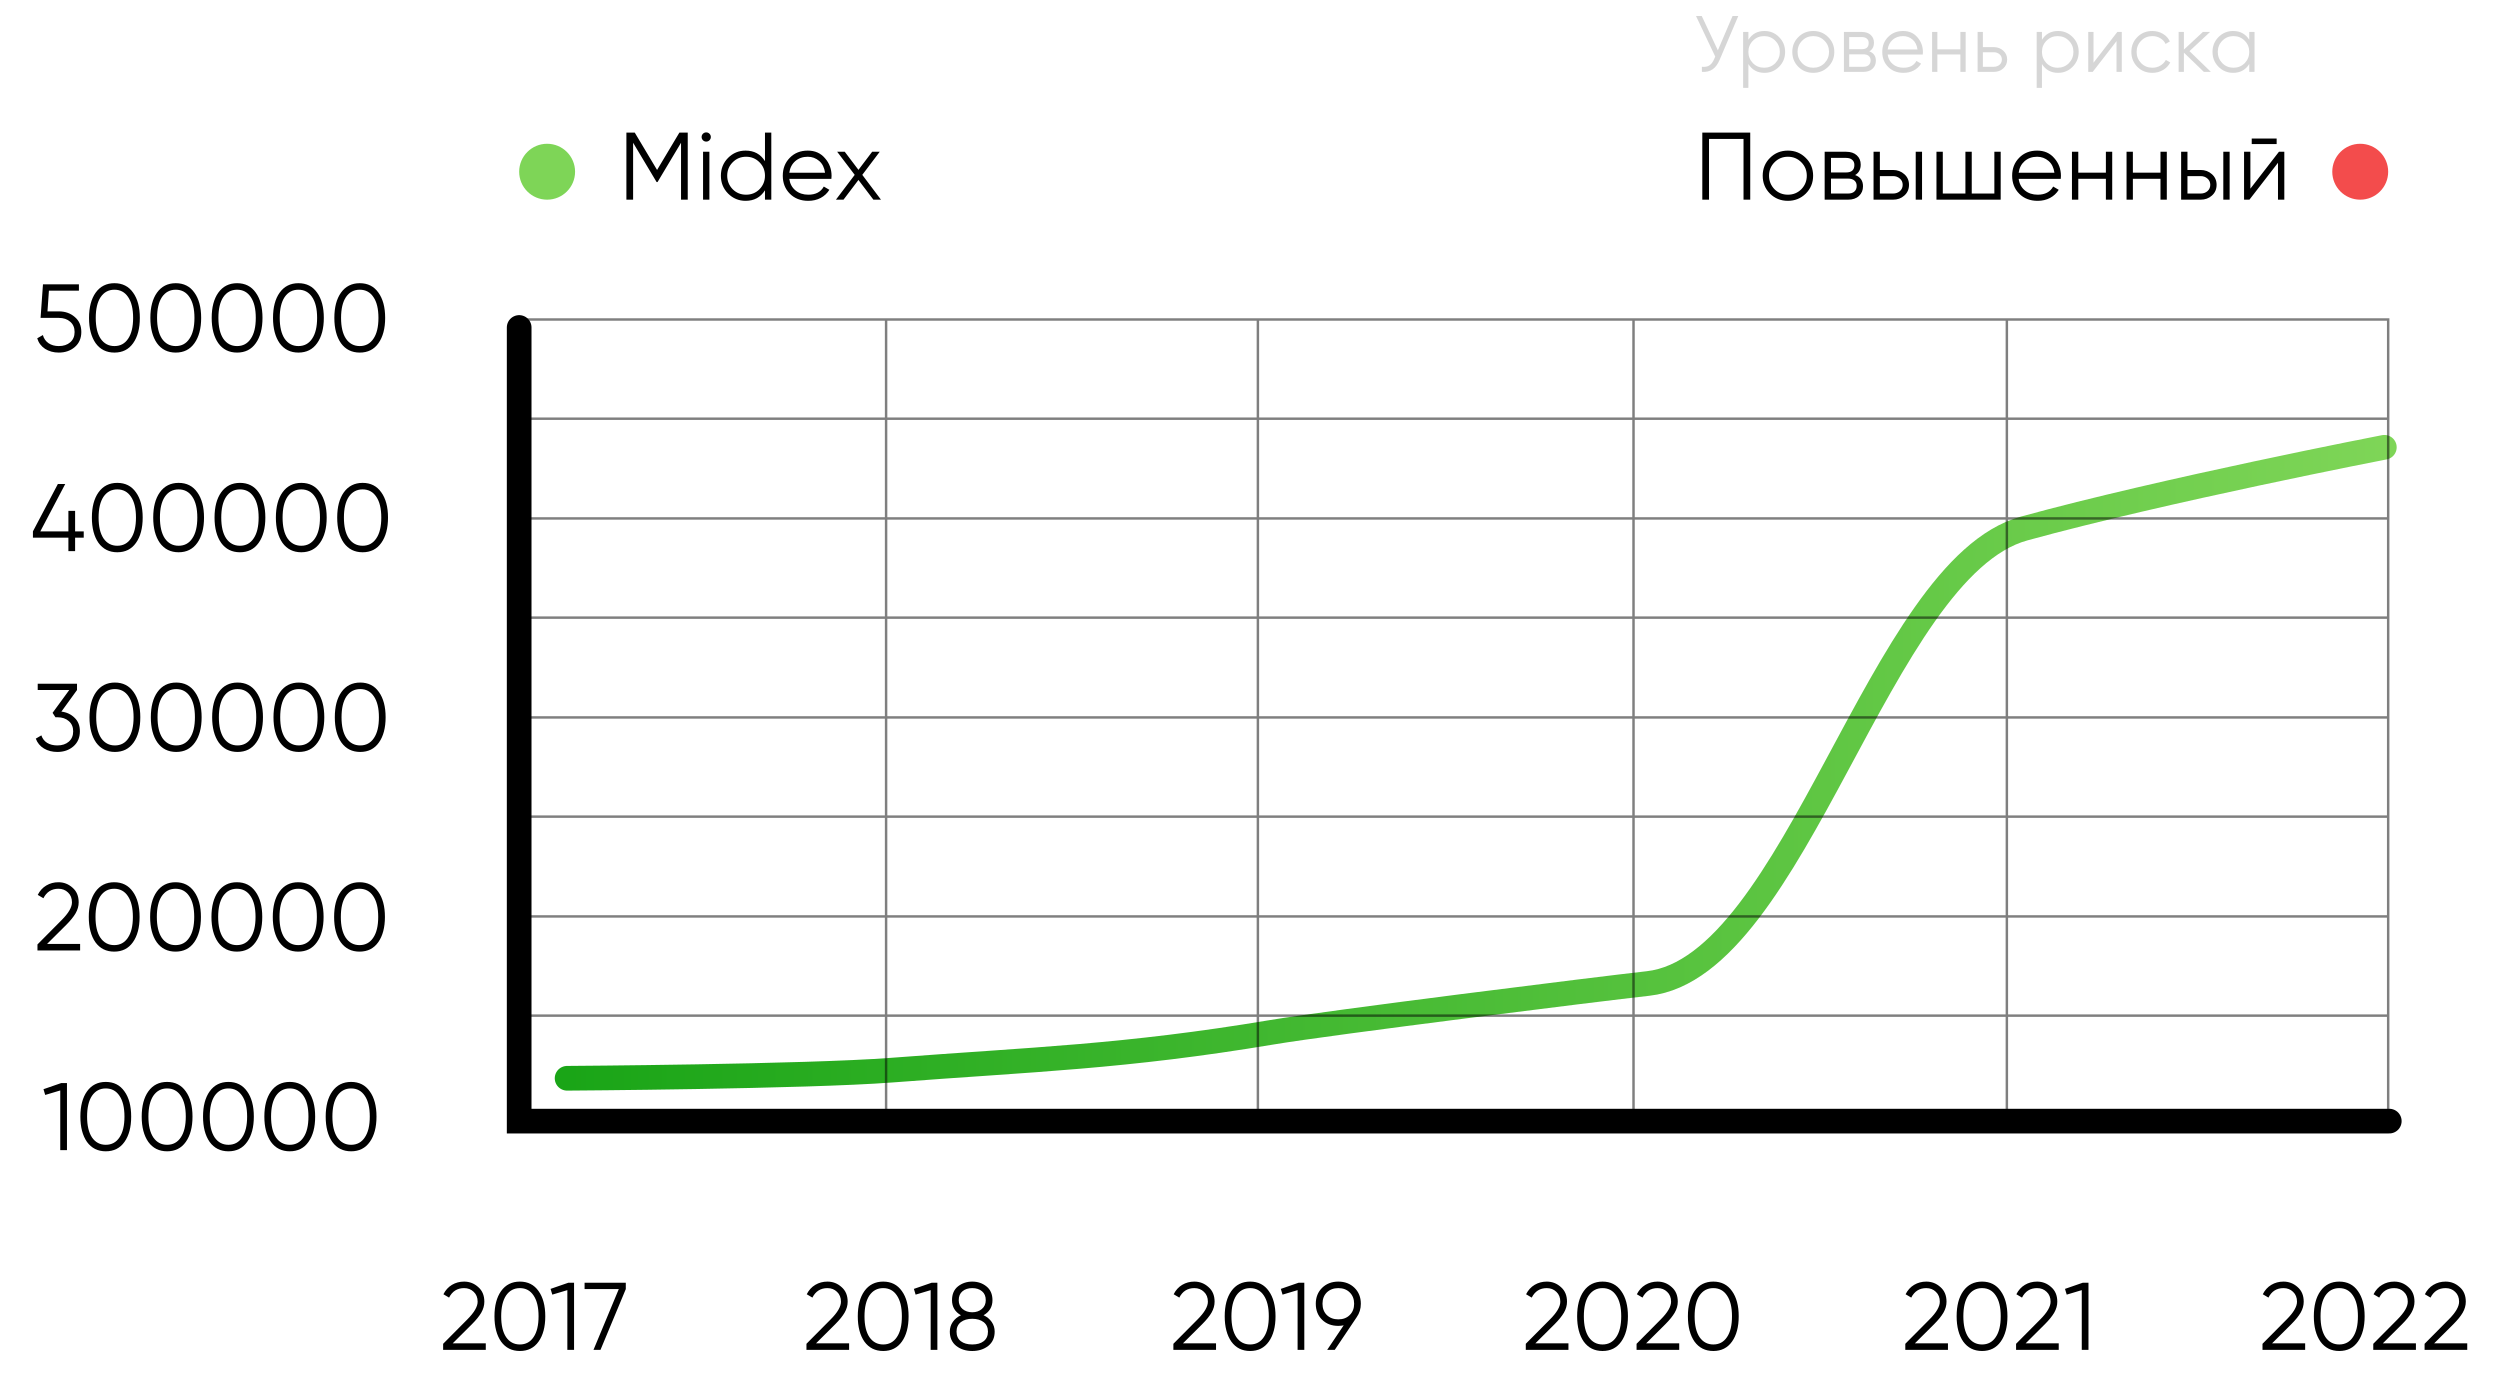 <svg width="313" height="174" viewBox="0 0 313 174" fill="none" xmlns="http://www.w3.org/2000/svg">
<path d="M65 41V140.363H299.138" stroke="black" stroke-width="3.09" stroke-linecap="round"/>
<path d="M71 135C71 135 100.911 134.806 111.629 133.983C129.281 132.627 140.769 132.334 159.262 129.236C166.547 128.015 200.171 123.822 206.335 123.133C224.868 121.063 235.26 71.165 253.408 66.172C270.931 61.351 298.52 56 298.52 56" stroke="url(#paint0_linear_904_2421)" stroke-width="3.09" stroke-linecap="round" stroke-linejoin="round"/>
<path d="M60.82 169H55.48V168.244L58.504 165.196C59.368 164.332 59.8 163.592 59.8 162.976C59.8 162.456 59.636 162.044 59.308 161.74C58.988 161.428 58.588 161.272 58.108 161.272C57.252 161.272 56.624 161.668 56.224 162.46L55.516 162.04C55.772 161.528 56.128 161.136 56.584 160.864C57.04 160.592 57.548 160.456 58.108 160.456C58.78 160.456 59.368 160.684 59.872 161.14C60.384 161.58 60.64 162.192 60.64 162.976C60.64 163.44 60.512 163.896 60.256 164.344C60 164.784 59.608 165.268 59.08 165.796L56.68 168.184H60.82V169ZM67.428 167.968C66.876 168.752 66.096 169.144 65.088 169.144C64.088 169.144 63.304 168.752 62.736 167.968C62.184 167.176 61.908 166.12 61.908 164.8C61.908 163.472 62.184 162.42 62.736 161.644C63.304 160.852 64.088 160.456 65.088 160.456C66.096 160.456 66.876 160.852 67.428 161.644C67.988 162.42 68.268 163.472 68.268 164.8C68.268 166.128 67.988 167.184 67.428 167.968ZM63.36 167.404C63.784 168.02 64.36 168.328 65.088 168.328C65.824 168.328 66.396 168.02 66.804 167.404C67.22 166.796 67.428 165.928 67.428 164.8C67.428 163.672 67.22 162.804 66.804 162.196C66.396 161.58 65.824 161.272 65.088 161.272C64.36 161.272 63.784 161.58 63.36 162.196C62.952 162.812 62.748 163.68 62.748 164.8C62.748 165.92 62.952 166.788 63.36 167.404ZM68.932 161.368L71.152 160.6H71.872V169H71.032V161.524L69.148 162.088L68.932 161.368ZM73.19 161.392V160.6H78.35V161.392L75.182 169H74.306L77.474 161.392H73.19Z" fill="black"/>
<path d="M106.308 169H100.968V168.244L103.992 165.196C104.856 164.332 105.288 163.592 105.288 162.976C105.288 162.456 105.124 162.044 104.796 161.74C104.476 161.428 104.076 161.272 103.596 161.272C102.74 161.272 102.112 161.668 101.712 162.46L101.004 162.04C101.26 161.528 101.616 161.136 102.072 160.864C102.528 160.592 103.036 160.456 103.596 160.456C104.268 160.456 104.856 160.684 105.36 161.14C105.872 161.58 106.128 162.192 106.128 162.976C106.128 163.44 106 163.896 105.744 164.344C105.488 164.784 105.096 165.268 104.568 165.796L102.168 168.184H106.308V169ZM112.915 167.968C112.363 168.752 111.583 169.144 110.575 169.144C109.575 169.144 108.791 168.752 108.223 167.968C107.671 167.176 107.395 166.12 107.395 164.8C107.395 163.472 107.671 162.42 108.223 161.644C108.791 160.852 109.575 160.456 110.575 160.456C111.583 160.456 112.363 160.852 112.915 161.644C113.475 162.42 113.755 163.472 113.755 164.8C113.755 166.128 113.475 167.184 112.915 167.968ZM108.847 167.404C109.271 168.02 109.847 168.328 110.575 168.328C111.311 168.328 111.883 168.02 112.291 167.404C112.707 166.796 112.915 165.928 112.915 164.8C112.915 163.672 112.707 162.804 112.291 162.196C111.883 161.58 111.311 161.272 110.575 161.272C109.847 161.272 109.271 161.58 108.847 162.196C108.439 162.812 108.235 163.68 108.235 164.8C108.235 165.92 108.439 166.788 108.847 167.404ZM114.419 161.368L116.639 160.6H117.359V169H116.519V161.524L114.635 162.088L114.419 161.368ZM123.141 164.668C123.573 164.868 123.913 165.148 124.161 165.508C124.409 165.868 124.533 166.272 124.533 166.72C124.533 167.48 124.265 168.076 123.729 168.508C123.185 168.932 122.517 169.144 121.725 169.144C120.933 169.144 120.265 168.932 119.721 168.508C119.185 168.076 118.917 167.48 118.917 166.72C118.917 166.272 119.041 165.868 119.289 165.508C119.537 165.148 119.877 164.868 120.309 164.668C119.565 164.244 119.193 163.616 119.193 162.784C119.193 162.032 119.441 161.456 119.937 161.056C120.449 160.656 121.045 160.456 121.725 160.456C122.413 160.456 123.005 160.656 123.501 161.056C124.005 161.456 124.257 162.032 124.257 162.784C124.257 163.616 123.885 164.244 123.141 164.668ZM120.033 162.784C120.033 163.248 120.193 163.616 120.513 163.888C120.841 164.16 121.245 164.296 121.725 164.296C122.205 164.296 122.605 164.16 122.925 163.888C123.253 163.616 123.417 163.248 123.417 162.784C123.417 162.296 123.261 161.924 122.949 161.668C122.637 161.404 122.229 161.272 121.725 161.272C121.221 161.272 120.813 161.404 120.501 161.668C120.189 161.924 120.033 162.296 120.033 162.784ZM120.297 167.92C120.649 168.192 121.125 168.328 121.725 168.328C122.325 168.328 122.801 168.192 123.153 167.92C123.513 167.64 123.693 167.24 123.693 166.72C123.693 166.208 123.513 165.812 123.153 165.532C122.785 165.252 122.309 165.112 121.725 165.112C121.141 165.112 120.665 165.252 120.297 165.532C119.937 165.812 119.757 166.208 119.757 166.72C119.757 167.248 119.937 167.648 120.297 167.92Z" fill="black"/>
<path d="M152.247 169H146.907V168.244L149.931 165.196C150.795 164.332 151.227 163.592 151.227 162.976C151.227 162.456 151.063 162.044 150.735 161.74C150.415 161.428 150.015 161.272 149.535 161.272C148.679 161.272 148.051 161.668 147.651 162.46L146.943 162.04C147.199 161.528 147.555 161.136 148.011 160.864C148.467 160.592 148.975 160.456 149.535 160.456C150.207 160.456 150.795 160.684 151.299 161.14C151.811 161.58 152.067 162.192 152.067 162.976C152.067 163.44 151.939 163.896 151.683 164.344C151.427 164.784 151.035 165.268 150.507 165.796L148.107 168.184H152.247V169ZM158.855 167.968C158.303 168.752 157.523 169.144 156.515 169.144C155.515 169.144 154.731 168.752 154.163 167.968C153.611 167.176 153.335 166.12 153.335 164.8C153.335 163.472 153.611 162.42 154.163 161.644C154.731 160.852 155.515 160.456 156.515 160.456C157.523 160.456 158.303 160.852 158.855 161.644C159.415 162.42 159.695 163.472 159.695 164.8C159.695 166.128 159.415 167.184 158.855 167.968ZM154.787 167.404C155.211 168.02 155.787 168.328 156.515 168.328C157.251 168.328 157.823 168.02 158.231 167.404C158.647 166.796 158.855 165.928 158.855 164.8C158.855 163.672 158.647 162.804 158.231 162.196C157.823 161.58 157.251 161.272 156.515 161.272C155.787 161.272 155.211 161.58 154.787 162.196C154.379 162.812 154.175 163.68 154.175 164.8C154.175 165.92 154.379 166.788 154.787 167.404ZM160.359 161.368L162.579 160.6H163.299V169H162.459V161.524L160.575 162.088L160.359 161.368ZM170.377 163.228C170.377 163.86 170.205 164.42 169.861 164.908L167.113 169H166.165L168.229 165.928C168.013 165.976 167.789 166 167.557 166C166.725 166 166.049 165.744 165.529 165.232C165.001 164.72 164.737 164.052 164.737 163.228C164.737 162.42 165.001 161.756 165.529 161.236C166.065 160.716 166.741 160.456 167.557 160.456C168.373 160.456 169.049 160.716 169.585 161.236C170.113 161.756 170.377 162.42 170.377 163.228ZM166.117 161.812C165.757 162.172 165.577 162.644 165.577 163.228C165.577 163.812 165.757 164.284 166.117 164.644C166.493 165.004 166.973 165.184 167.557 165.184C168.149 165.184 168.625 165.004 168.985 164.644C169.353 164.284 169.537 163.812 169.537 163.228C169.537 162.644 169.353 162.172 168.985 161.812C168.625 161.452 168.149 161.272 167.557 161.272C166.973 161.272 166.493 161.452 166.117 161.812Z" fill="black"/>
<path d="M196.369 169H191.029V168.244L194.053 165.196C194.917 164.332 195.349 163.592 195.349 162.976C195.349 162.456 195.185 162.044 194.857 161.74C194.537 161.428 194.137 161.272 193.657 161.272C192.801 161.272 192.173 161.668 191.773 162.46L191.065 162.04C191.321 161.528 191.677 161.136 192.133 160.864C192.589 160.592 193.097 160.456 193.657 160.456C194.329 160.456 194.917 160.684 195.421 161.14C195.933 161.58 196.189 162.192 196.189 162.976C196.189 163.44 196.061 163.896 195.805 164.344C195.549 164.784 195.157 165.268 194.629 165.796L192.229 168.184H196.369V169ZM202.977 167.968C202.425 168.752 201.645 169.144 200.637 169.144C199.637 169.144 198.853 168.752 198.285 167.968C197.733 167.176 197.457 166.12 197.457 164.8C197.457 163.472 197.733 162.42 198.285 161.644C198.853 160.852 199.637 160.456 200.637 160.456C201.645 160.456 202.425 160.852 202.977 161.644C203.537 162.42 203.817 163.472 203.817 164.8C203.817 166.128 203.537 167.184 202.977 167.968ZM198.909 167.404C199.333 168.02 199.909 168.328 200.637 168.328C201.373 168.328 201.945 168.02 202.353 167.404C202.769 166.796 202.977 165.928 202.977 164.8C202.977 163.672 202.769 162.804 202.353 162.196C201.945 161.58 201.373 161.272 200.637 161.272C199.909 161.272 199.333 161.58 198.909 162.196C198.501 162.812 198.297 163.68 198.297 164.8C198.297 165.92 198.501 166.788 198.909 167.404ZM210.238 169H204.898V168.244L207.922 165.196C208.786 164.332 209.218 163.592 209.218 162.976C209.218 162.456 209.054 162.044 208.726 161.74C208.406 161.428 208.006 161.272 207.526 161.272C206.67 161.272 206.042 161.668 205.642 162.46L204.934 162.04C205.19 161.528 205.546 161.136 206.002 160.864C206.458 160.592 206.966 160.456 207.526 160.456C208.198 160.456 208.786 160.684 209.29 161.14C209.802 161.58 210.058 162.192 210.058 162.976C210.058 163.44 209.93 163.896 209.674 164.344C209.418 164.784 209.026 165.268 208.498 165.796L206.098 168.184H210.238V169ZM216.846 167.968C216.294 168.752 215.514 169.144 214.506 169.144C213.506 169.144 212.722 168.752 212.154 167.968C211.602 167.176 211.326 166.12 211.326 164.8C211.326 163.472 211.602 162.42 212.154 161.644C212.722 160.852 213.506 160.456 214.506 160.456C215.514 160.456 216.294 160.852 216.846 161.644C217.406 162.42 217.686 163.472 217.686 164.8C217.686 166.128 217.406 167.184 216.846 167.968ZM212.778 167.404C213.202 168.02 213.778 168.328 214.506 168.328C215.242 168.328 215.814 168.02 216.222 167.404C216.638 166.796 216.846 165.928 216.846 164.8C216.846 163.672 216.638 162.804 216.222 162.196C215.814 161.58 215.242 161.272 214.506 161.272C213.778 161.272 213.202 161.58 212.778 162.196C212.37 162.812 212.166 163.68 212.166 164.8C212.166 165.92 212.37 166.788 212.778 167.404Z" fill="black"/>
<path d="M243.884 169H238.544V168.244L241.568 165.196C242.432 164.332 242.864 163.592 242.864 162.976C242.864 162.456 242.7 162.044 242.372 161.74C242.052 161.428 241.652 161.272 241.172 161.272C240.316 161.272 239.688 161.668 239.288 162.46L238.58 162.04C238.836 161.528 239.192 161.136 239.648 160.864C240.104 160.592 240.612 160.456 241.172 160.456C241.844 160.456 242.432 160.684 242.936 161.14C243.448 161.58 243.704 162.192 243.704 162.976C243.704 163.44 243.576 163.896 243.32 164.344C243.064 164.784 242.672 165.268 242.144 165.796L239.744 168.184H243.884V169ZM250.491 167.968C249.939 168.752 249.159 169.144 248.151 169.144C247.151 169.144 246.367 168.752 245.799 167.968C245.247 167.176 244.971 166.12 244.971 164.8C244.971 163.472 245.247 162.42 245.799 161.644C246.367 160.852 247.151 160.456 248.151 160.456C249.159 160.456 249.939 160.852 250.491 161.644C251.051 162.42 251.331 163.472 251.331 164.8C251.331 166.128 251.051 167.184 250.491 167.968ZM246.423 167.404C246.847 168.02 247.423 168.328 248.151 168.328C248.887 168.328 249.459 168.02 249.867 167.404C250.283 166.796 250.491 165.928 250.491 164.8C250.491 163.672 250.283 162.804 249.867 162.196C249.459 161.58 248.887 161.272 248.151 161.272C247.423 161.272 246.847 161.58 246.423 162.196C246.015 162.812 245.811 163.68 245.811 164.8C245.811 165.92 246.015 166.788 246.423 167.404ZM257.753 169H252.413V168.244L255.437 165.196C256.301 164.332 256.733 163.592 256.733 162.976C256.733 162.456 256.569 162.044 256.241 161.74C255.921 161.428 255.521 161.272 255.041 161.272C254.185 161.272 253.557 161.668 253.157 162.46L252.449 162.04C252.705 161.528 253.061 161.136 253.517 160.864C253.973 160.592 254.481 160.456 255.041 160.456C255.713 160.456 256.301 160.684 256.805 161.14C257.317 161.58 257.573 162.192 257.573 162.976C257.573 163.44 257.445 163.896 257.189 164.344C256.933 164.784 256.541 165.268 256.013 165.796L253.613 168.184H257.753V169ZM258.537 161.368L260.757 160.6H261.477V169H260.637V161.524L258.753 162.088L258.537 161.368Z" fill="black"/>
<path d="M288.605 169H283.265V168.244L286.289 165.196C287.153 164.332 287.585 163.592 287.585 162.976C287.585 162.456 287.421 162.044 287.093 161.74C286.773 161.428 286.373 161.272 285.893 161.272C285.037 161.272 284.409 161.668 284.009 162.46L283.301 162.04C283.557 161.528 283.913 161.136 284.369 160.864C284.825 160.592 285.333 160.456 285.893 160.456C286.565 160.456 287.153 160.684 287.657 161.14C288.169 161.58 288.425 162.192 288.425 162.976C288.425 163.44 288.297 163.896 288.041 164.344C287.785 164.784 287.393 165.268 286.865 165.796L284.465 168.184H288.605V169ZM295.212 167.968C294.66 168.752 293.88 169.144 292.872 169.144C291.872 169.144 291.088 168.752 290.52 167.968C289.968 167.176 289.692 166.12 289.692 164.8C289.692 163.472 289.968 162.42 290.52 161.644C291.088 160.852 291.872 160.456 292.872 160.456C293.88 160.456 294.66 160.852 295.212 161.644C295.772 162.42 296.052 163.472 296.052 164.8C296.052 166.128 295.772 167.184 295.212 167.968ZM291.144 167.404C291.568 168.02 292.144 168.328 292.872 168.328C293.608 168.328 294.18 168.02 294.588 167.404C295.004 166.796 295.212 165.928 295.212 164.8C295.212 163.672 295.004 162.804 294.588 162.196C294.18 161.58 293.608 161.272 292.872 161.272C292.144 161.272 291.568 161.58 291.144 162.196C290.736 162.812 290.532 163.68 290.532 164.8C290.532 165.92 290.736 166.788 291.144 167.404ZM302.473 169H297.133V168.244L300.157 165.196C301.021 164.332 301.453 163.592 301.453 162.976C301.453 162.456 301.289 162.044 300.961 161.74C300.641 161.428 300.241 161.272 299.761 161.272C298.905 161.272 298.277 161.668 297.877 162.46L297.169 162.04C297.425 161.528 297.781 161.136 298.237 160.864C298.693 160.592 299.201 160.456 299.761 160.456C300.433 160.456 301.021 160.684 301.525 161.14C302.037 161.58 302.293 162.192 302.293 162.976C302.293 163.44 302.165 163.896 301.909 164.344C301.653 164.784 301.261 165.268 300.733 165.796L298.333 168.184H302.473V169ZM308.898 169H303.558V168.244L306.582 165.196C307.446 164.332 307.878 163.592 307.878 162.976C307.878 162.456 307.714 162.044 307.386 161.74C307.066 161.428 306.666 161.272 306.186 161.272C305.33 161.272 304.702 161.668 304.302 162.46L303.594 162.04C303.85 161.528 304.206 161.136 304.662 160.864C305.118 160.592 305.626 160.456 306.186 160.456C306.858 160.456 307.446 160.684 307.95 161.14C308.462 161.58 308.718 162.192 308.718 162.976C308.718 163.44 308.59 163.896 308.334 164.344C308.078 164.784 307.686 165.268 307.158 165.796L304.758 168.184H308.898V169Z" fill="black"/>
<path d="M5.944 38.984H7.36C8.152 38.984 8.816 39.216 9.352 39.68C9.904 40.136 10.181 40.764 10.181 41.564C10.181 42.356 9.904 42.988 9.352 43.46C8.816 43.916 8.152 44.144 7.36 44.144C6.712 44.144 6.14 43.988 5.644 43.676C5.156 43.356 4.828 42.916 4.66 42.356L5.368 41.948C5.488 42.388 5.724 42.728 6.076 42.968C6.428 43.208 6.856 43.328 7.36 43.328C7.952 43.328 8.428 43.172 8.788 42.86C9.156 42.54 9.34 42.108 9.34 41.564C9.34 41.02 9.156 40.592 8.788 40.28C8.428 39.96 7.952 39.8 7.36 39.8H5.08L5.38 35.6H9.88V36.392H6.124L5.944 38.984ZM16.667 42.968C16.115 43.752 15.335 44.144 14.327 44.144C13.327 44.144 12.543 43.752 11.975 42.968C11.423 42.176 11.147 41.12 11.147 39.8C11.147 38.472 11.423 37.42 11.975 36.644C12.543 35.852 13.327 35.456 14.327 35.456C15.335 35.456 16.115 35.852 16.667 36.644C17.227 37.42 17.507 38.472 17.507 39.8C17.507 41.128 17.227 42.184 16.667 42.968ZM12.599 42.404C13.023 43.02 13.599 43.328 14.327 43.328C15.063 43.328 15.635 43.02 16.043 42.404C16.459 41.796 16.667 40.928 16.667 39.8C16.667 38.672 16.459 37.804 16.043 37.196C15.635 36.58 15.063 36.272 14.327 36.272C13.599 36.272 13.023 36.58 12.599 37.196C12.191 37.812 11.987 38.68 11.987 39.8C11.987 40.92 12.191 41.788 12.599 42.404ZM24.345 42.968C23.793 43.752 23.013 44.144 22.005 44.144C21.005 44.144 20.221 43.752 19.653 42.968C19.101 42.176 18.825 41.12 18.825 39.8C18.825 38.472 19.101 37.42 19.653 36.644C20.221 35.852 21.005 35.456 22.005 35.456C23.013 35.456 23.793 35.852 24.345 36.644C24.905 37.42 25.185 38.472 25.185 39.8C25.185 41.128 24.905 42.184 24.345 42.968ZM20.277 42.404C20.701 43.02 21.277 43.328 22.005 43.328C22.741 43.328 23.313 43.02 23.721 42.404C24.137 41.796 24.345 40.928 24.345 39.8C24.345 38.672 24.137 37.804 23.721 37.196C23.313 36.58 22.741 36.272 22.005 36.272C21.277 36.272 20.701 36.58 20.277 37.196C19.869 37.812 19.665 38.68 19.665 39.8C19.665 40.92 19.869 41.788 20.277 42.404ZM32.024 42.968C31.472 43.752 30.692 44.144 29.684 44.144C28.684 44.144 27.9 43.752 27.332 42.968C26.78 42.176 26.504 41.12 26.504 39.8C26.504 38.472 26.78 37.42 27.332 36.644C27.9 35.852 28.684 35.456 29.684 35.456C30.692 35.456 31.472 35.852 32.024 36.644C32.584 37.42 32.864 38.472 32.864 39.8C32.864 41.128 32.584 42.184 32.024 42.968ZM27.956 42.404C28.38 43.02 28.956 43.328 29.684 43.328C30.42 43.328 30.992 43.02 31.4 42.404C31.816 41.796 32.024 40.928 32.024 39.8C32.024 38.672 31.816 37.804 31.4 37.196C30.992 36.58 30.42 36.272 29.684 36.272C28.956 36.272 28.38 36.58 27.956 37.196C27.548 37.812 27.344 38.68 27.344 39.8C27.344 40.92 27.548 41.788 27.956 42.404ZM39.702 42.968C39.15 43.752 38.37 44.144 37.362 44.144C36.362 44.144 35.578 43.752 35.01 42.968C34.458 42.176 34.182 41.12 34.182 39.8C34.182 38.472 34.458 37.42 35.01 36.644C35.578 35.852 36.362 35.456 37.362 35.456C38.37 35.456 39.15 35.852 39.702 36.644C40.262 37.42 40.542 38.472 40.542 39.8C40.542 41.128 40.262 42.184 39.702 42.968ZM35.634 42.404C36.058 43.02 36.634 43.328 37.362 43.328C38.098 43.328 38.67 43.02 39.078 42.404C39.494 41.796 39.702 40.928 39.702 39.8C39.702 38.672 39.494 37.804 39.078 37.196C38.67 36.58 38.098 36.272 37.362 36.272C36.634 36.272 36.058 36.58 35.634 37.196C35.226 37.812 35.022 38.68 35.022 39.8C35.022 40.92 35.226 41.788 35.634 42.404ZM47.381 42.968C46.829 43.752 46.049 44.144 45.041 44.144C44.041 44.144 43.257 43.752 42.689 42.968C42.137 42.176 41.861 41.12 41.861 39.8C41.861 38.472 42.137 37.42 42.689 36.644C43.257 35.852 44.041 35.456 45.041 35.456C46.049 35.456 46.829 35.852 47.381 36.644C47.941 37.42 48.221 38.472 48.221 39.8C48.221 41.128 47.941 42.184 47.381 42.968ZM43.313 42.404C43.737 43.02 44.313 43.328 45.041 43.328C45.777 43.328 46.349 43.02 46.757 42.404C47.173 41.796 47.381 40.928 47.381 39.8C47.381 38.672 47.173 37.804 46.757 37.196C46.349 36.58 45.777 36.272 45.041 36.272C44.313 36.272 43.737 36.58 43.313 37.196C42.905 37.812 42.701 38.68 42.701 39.8C42.701 40.92 42.905 41.788 43.313 42.404Z" fill="black"/>
<path d="M9.403 66.528H10.483V67.32H9.403V69H8.563V67.32H4.123V66.528L7.243 60.6H8.167L5.047 66.528H8.563V63.96H9.403V66.528ZM17.024 67.968C16.472 68.752 15.692 69.144 14.684 69.144C13.684 69.144 12.9 68.752 12.332 67.968C11.78 67.176 11.504 66.12 11.504 64.8C11.504 63.472 11.78 62.42 12.332 61.644C12.9 60.852 13.684 60.456 14.684 60.456C15.692 60.456 16.472 60.852 17.024 61.644C17.584 62.42 17.864 63.472 17.864 64.8C17.864 66.128 17.584 67.184 17.024 67.968ZM12.956 67.404C13.38 68.02 13.956 68.328 14.684 68.328C15.42 68.328 15.992 68.02 16.4 67.404C16.816 66.796 17.024 65.928 17.024 64.8C17.024 63.672 16.816 62.804 16.4 62.196C15.992 61.58 15.42 61.272 14.684 61.272C13.956 61.272 13.38 61.58 12.956 62.196C12.548 62.812 12.344 63.68 12.344 64.8C12.344 65.92 12.548 66.788 12.956 67.404ZM24.703 67.968C24.151 68.752 23.371 69.144 22.363 69.144C21.363 69.144 20.579 68.752 20.011 67.968C19.459 67.176 19.183 66.12 19.183 64.8C19.183 63.472 19.459 62.42 20.011 61.644C20.579 60.852 21.363 60.456 22.363 60.456C23.371 60.456 24.151 60.852 24.703 61.644C25.263 62.42 25.543 63.472 25.543 64.8C25.543 66.128 25.263 67.184 24.703 67.968ZM20.635 67.404C21.059 68.02 21.635 68.328 22.363 68.328C23.099 68.328 23.671 68.02 24.079 67.404C24.495 66.796 24.703 65.928 24.703 64.8C24.703 63.672 24.495 62.804 24.079 62.196C23.671 61.58 23.099 61.272 22.363 61.272C21.635 61.272 21.059 61.58 20.635 62.196C20.227 62.812 20.023 63.68 20.023 64.8C20.023 65.92 20.227 66.788 20.635 67.404ZM32.381 67.968C31.829 68.752 31.049 69.144 30.041 69.144C29.041 69.144 28.257 68.752 27.689 67.968C27.137 67.176 26.861 66.12 26.861 64.8C26.861 63.472 27.137 62.42 27.689 61.644C28.257 60.852 29.041 60.456 30.041 60.456C31.049 60.456 31.829 60.852 32.381 61.644C32.941 62.42 33.221 63.472 33.221 64.8C33.221 66.128 32.941 67.184 32.381 67.968ZM28.313 67.404C28.737 68.02 29.313 68.328 30.041 68.328C30.777 68.328 31.349 68.02 31.757 67.404C32.173 66.796 32.381 65.928 32.381 64.8C32.381 63.672 32.173 62.804 31.757 62.196C31.349 61.58 30.777 61.272 30.041 61.272C29.313 61.272 28.737 61.58 28.313 62.196C27.905 62.812 27.701 63.68 27.701 64.8C27.701 65.92 27.905 66.788 28.313 67.404ZM40.06 67.968C39.508 68.752 38.728 69.144 37.72 69.144C36.72 69.144 35.936 68.752 35.368 67.968C34.816 67.176 34.54 66.12 34.54 64.8C34.54 63.472 34.816 62.42 35.368 61.644C35.936 60.852 36.72 60.456 37.72 60.456C38.728 60.456 39.508 60.852 40.06 61.644C40.62 62.42 40.9 63.472 40.9 64.8C40.9 66.128 40.62 67.184 40.06 67.968ZM35.992 67.404C36.416 68.02 36.992 68.328 37.72 68.328C38.456 68.328 39.028 68.02 39.436 67.404C39.852 66.796 40.06 65.928 40.06 64.8C40.06 63.672 39.852 62.804 39.436 62.196C39.028 61.58 38.456 61.272 37.72 61.272C36.992 61.272 36.416 61.58 35.992 62.196C35.584 62.812 35.38 63.68 35.38 64.8C35.38 65.92 35.584 66.788 35.992 67.404ZM47.738 67.968C47.186 68.752 46.406 69.144 45.398 69.144C44.398 69.144 43.614 68.752 43.046 67.968C42.494 67.176 42.218 66.12 42.218 64.8C42.218 63.472 42.494 62.42 43.046 61.644C43.614 60.852 44.398 60.456 45.398 60.456C46.406 60.456 47.186 60.852 47.738 61.644C48.298 62.42 48.578 63.472 48.578 64.8C48.578 66.128 48.298 67.184 47.738 67.968ZM43.67 67.404C44.094 68.02 44.67 68.328 45.398 68.328C46.134 68.328 46.706 68.02 47.114 67.404C47.53 66.796 47.738 65.928 47.738 64.8C47.738 63.672 47.53 62.804 47.114 62.196C46.706 61.58 46.134 61.272 45.398 61.272C44.67 61.272 44.094 61.58 43.67 62.196C43.262 62.812 43.058 63.68 43.058 64.8C43.058 65.92 43.262 66.788 43.67 67.404Z" fill="black"/>
<path d="M9.642 86.392L7.686 89.092C8.35 89.172 8.902 89.432 9.342 89.872C9.782 90.288 10.002 90.852 10.002 91.564C10.002 92.356 9.726 92.988 9.174 93.46C8.638 93.916 7.974 94.144 7.182 94.144C6.55 94.144 5.99 94 5.502 93.712C5.014 93.416 4.674 93.004 4.482 92.476L5.178 92.068C5.314 92.476 5.554 92.788 5.898 93.004C6.25 93.22 6.678 93.328 7.182 93.328C7.774 93.328 8.25 93.172 8.61 92.86C8.978 92.54 9.162 92.108 9.162 91.564C9.162 91.02 8.978 90.592 8.61 90.28C8.25 89.96 7.774 89.8 7.182 89.8V89.788L7.17 89.8H6.942L6.582 89.248L8.67 86.392H4.722V85.6H9.642V86.392ZM16.725 92.968C16.173 93.752 15.393 94.144 14.385 94.144C13.385 94.144 12.601 93.752 12.033 92.968C11.481 92.176 11.205 91.12 11.205 89.8C11.205 88.472 11.481 87.42 12.033 86.644C12.601 85.852 13.385 85.456 14.385 85.456C15.393 85.456 16.173 85.852 16.725 86.644C17.285 87.42 17.565 88.472 17.565 89.8C17.565 91.128 17.285 92.184 16.725 92.968ZM12.657 92.404C13.081 93.02 13.657 93.328 14.385 93.328C15.121 93.328 15.693 93.02 16.101 92.404C16.517 91.796 16.725 90.928 16.725 89.8C16.725 88.672 16.517 87.804 16.101 87.196C15.693 86.58 15.121 86.272 14.385 86.272C13.657 86.272 13.081 86.58 12.657 87.196C12.249 87.812 12.045 88.68 12.045 89.8C12.045 90.92 12.249 91.788 12.657 92.404ZM24.404 92.968C23.852 93.752 23.072 94.144 22.064 94.144C21.064 94.144 20.28 93.752 19.712 92.968C19.16 92.176 18.884 91.12 18.884 89.8C18.884 88.472 19.16 87.42 19.712 86.644C20.28 85.852 21.064 85.456 22.064 85.456C23.072 85.456 23.852 85.852 24.404 86.644C24.964 87.42 25.244 88.472 25.244 89.8C25.244 91.128 24.964 92.184 24.404 92.968ZM20.336 92.404C20.76 93.02 21.336 93.328 22.064 93.328C22.8 93.328 23.372 93.02 23.78 92.404C24.196 91.796 24.404 90.928 24.404 89.8C24.404 88.672 24.196 87.804 23.78 87.196C23.372 86.58 22.8 86.272 22.064 86.272C21.336 86.272 20.76 86.58 20.336 87.196C19.928 87.812 19.724 88.68 19.724 89.8C19.724 90.92 19.928 91.788 20.336 92.404ZM32.082 92.968C31.53 93.752 30.75 94.144 29.742 94.144C28.742 94.144 27.958 93.752 27.39 92.968C26.838 92.176 26.562 91.12 26.562 89.8C26.562 88.472 26.838 87.42 27.39 86.644C27.958 85.852 28.742 85.456 29.742 85.456C30.75 85.456 31.53 85.852 32.082 86.644C32.642 87.42 32.922 88.472 32.922 89.8C32.922 91.128 32.642 92.184 32.082 92.968ZM28.014 92.404C28.438 93.02 29.014 93.328 29.742 93.328C30.478 93.328 31.05 93.02 31.458 92.404C31.874 91.796 32.082 90.928 32.082 89.8C32.082 88.672 31.874 87.804 31.458 87.196C31.05 86.58 30.478 86.272 29.742 86.272C29.014 86.272 28.438 86.58 28.014 87.196C27.606 87.812 27.402 88.68 27.402 89.8C27.402 90.92 27.606 91.788 28.014 92.404ZM39.761 92.968C39.209 93.752 38.429 94.144 37.421 94.144C36.421 94.144 35.637 93.752 35.069 92.968C34.517 92.176 34.241 91.12 34.241 89.8C34.241 88.472 34.517 87.42 35.069 86.644C35.637 85.852 36.421 85.456 37.421 85.456C38.429 85.456 39.209 85.852 39.761 86.644C40.321 87.42 40.601 88.472 40.601 89.8C40.601 91.128 40.321 92.184 39.761 92.968ZM35.693 92.404C36.117 93.02 36.693 93.328 37.421 93.328C38.157 93.328 38.729 93.02 39.137 92.404C39.553 91.796 39.761 90.928 39.761 89.8C39.761 88.672 39.553 87.804 39.137 87.196C38.729 86.58 38.157 86.272 37.421 86.272C36.693 86.272 36.117 86.58 35.693 87.196C35.285 87.812 35.081 88.68 35.081 89.8C35.081 90.92 35.285 91.788 35.693 92.404ZM47.44 92.968C46.888 93.752 46.108 94.144 45.099 94.144C44.099 94.144 43.316 93.752 42.748 92.968C42.196 92.176 41.919 91.12 41.919 89.8C41.919 88.472 42.196 87.42 42.748 86.644C43.316 85.852 44.099 85.456 45.099 85.456C46.108 85.456 46.888 85.852 47.44 86.644C47.999 87.42 48.279 88.472 48.279 89.8C48.279 91.128 47.999 92.184 47.44 92.968ZM43.371 92.404C43.795 93.02 44.371 93.328 45.099 93.328C45.836 93.328 46.407 93.02 46.816 92.404C47.231 91.796 47.44 90.928 47.44 89.8C47.44 88.672 47.231 87.804 46.816 87.196C46.407 86.58 45.836 86.272 45.099 86.272C44.371 86.272 43.795 86.58 43.371 87.196C42.964 87.812 42.76 88.68 42.76 89.8C42.76 90.92 42.964 91.788 43.371 92.404Z" fill="black"/>
<path d="M10.03 119H4.69V118.244L7.714 115.196C8.578 114.332 9.01 113.592 9.01 112.976C9.01 112.456 8.846 112.044 8.518 111.74C8.198 111.428 7.798 111.272 7.318 111.272C6.462 111.272 5.834 111.668 5.434 112.46L4.726 112.04C4.982 111.528 5.338 111.136 5.794 110.864C6.25 110.592 6.758 110.456 7.318 110.456C7.99 110.456 8.578 110.684 9.082 111.14C9.594 111.58 9.85 112.192 9.85 112.976C9.85 113.44 9.722 113.896 9.466 114.344C9.21 114.784 8.818 115.268 8.29 115.796L5.89 118.184H10.03V119ZM16.637 117.968C16.085 118.752 15.305 119.144 14.297 119.144C13.297 119.144 12.513 118.752 11.945 117.968C11.393 117.176 11.117 116.12 11.117 114.8C11.117 113.472 11.393 112.42 11.945 111.644C12.513 110.852 13.297 110.456 14.297 110.456C15.305 110.456 16.085 110.852 16.637 111.644C17.197 112.42 17.477 113.472 17.477 114.8C17.477 116.128 17.197 117.184 16.637 117.968ZM12.569 117.404C12.993 118.02 13.569 118.328 14.297 118.328C15.033 118.328 15.605 118.02 16.013 117.404C16.429 116.796 16.637 115.928 16.637 114.8C16.637 113.672 16.429 112.804 16.013 112.196C15.605 111.58 15.033 111.272 14.297 111.272C13.569 111.272 12.993 111.58 12.569 112.196C12.161 112.812 11.957 113.68 11.957 114.8C11.957 115.92 12.161 116.788 12.569 117.404ZM24.316 117.968C23.764 118.752 22.984 119.144 21.976 119.144C20.976 119.144 20.192 118.752 19.624 117.968C19.072 117.176 18.796 116.12 18.796 114.8C18.796 113.472 19.072 112.42 19.624 111.644C20.192 110.852 20.976 110.456 21.976 110.456C22.984 110.456 23.764 110.852 24.316 111.644C24.876 112.42 25.156 113.472 25.156 114.8C25.156 116.128 24.876 117.184 24.316 117.968ZM20.248 117.404C20.672 118.02 21.248 118.328 21.976 118.328C22.712 118.328 23.284 118.02 23.692 117.404C24.108 116.796 24.316 115.928 24.316 114.8C24.316 113.672 24.108 112.804 23.692 112.196C23.284 111.58 22.712 111.272 21.976 111.272C21.248 111.272 20.672 111.58 20.248 112.196C19.84 112.812 19.636 113.68 19.636 114.8C19.636 115.92 19.84 116.788 20.248 117.404ZM31.994 117.968C31.442 118.752 30.663 119.144 29.654 119.144C28.654 119.144 27.87 118.752 27.302 117.968C26.75 117.176 26.474 116.12 26.474 114.8C26.474 113.472 26.75 112.42 27.302 111.644C27.87 110.852 28.654 110.456 29.654 110.456C30.663 110.456 31.442 110.852 31.994 111.644C32.554 112.42 32.834 113.472 32.834 114.8C32.834 116.128 32.554 117.184 31.994 117.968ZM27.927 117.404C28.351 118.02 28.927 118.328 29.654 118.328C30.39 118.328 30.962 118.02 31.37 117.404C31.787 116.796 31.994 115.928 31.994 114.8C31.994 113.672 31.787 112.804 31.37 112.196C30.962 111.58 30.39 111.272 29.654 111.272C28.927 111.272 28.351 111.58 27.927 112.196C27.518 112.812 27.314 113.68 27.314 114.8C27.314 115.92 27.518 116.788 27.927 117.404ZM39.673 117.968C39.121 118.752 38.341 119.144 37.333 119.144C36.333 119.144 35.549 118.752 34.981 117.968C34.429 117.176 34.153 116.12 34.153 114.8C34.153 113.472 34.429 112.42 34.981 111.644C35.549 110.852 36.333 110.456 37.333 110.456C38.341 110.456 39.121 110.852 39.673 111.644C40.233 112.42 40.513 113.472 40.513 114.8C40.513 116.128 40.233 117.184 39.673 117.968ZM35.605 117.404C36.029 118.02 36.605 118.328 37.333 118.328C38.069 118.328 38.641 118.02 39.049 117.404C39.465 116.796 39.673 115.928 39.673 114.8C39.673 113.672 39.465 112.804 39.049 112.196C38.641 111.58 38.069 111.272 37.333 111.272C36.605 111.272 36.029 111.58 35.605 112.196C35.197 112.812 34.993 113.68 34.993 114.8C34.993 115.92 35.197 116.788 35.605 117.404ZM47.352 117.968C46.8 118.752 46.02 119.144 45.012 119.144C44.012 119.144 43.228 118.752 42.66 117.968C42.108 117.176 41.832 116.12 41.832 114.8C41.832 113.472 42.108 112.42 42.66 111.644C43.228 110.852 44.012 110.456 45.012 110.456C46.02 110.456 46.8 110.852 47.352 111.644C47.912 112.42 48.192 113.472 48.192 114.8C48.192 116.128 47.912 117.184 47.352 117.968ZM43.284 117.404C43.708 118.02 44.284 118.328 45.012 118.328C45.748 118.328 46.32 118.02 46.728 117.404C47.144 116.796 47.352 115.928 47.352 114.8C47.352 113.672 47.144 112.804 46.728 112.196C46.32 111.58 45.748 111.272 45.012 111.272C44.284 111.272 43.708 111.58 43.284 112.196C42.876 112.812 42.672 113.68 42.672 114.8C42.672 115.92 42.876 116.788 43.284 117.404Z" fill="black"/>
<path d="M5.444 136.368L7.664 135.6H8.384V144H7.544V136.524L5.66 137.088L5.444 136.368ZM15.583 142.968C15.031 143.752 14.251 144.144 13.243 144.144C12.243 144.144 11.459 143.752 10.891 142.968C10.339 142.176 10.063 141.12 10.063 139.8C10.063 138.472 10.339 137.42 10.891 136.644C11.459 135.852 12.243 135.456 13.243 135.456C14.251 135.456 15.031 135.852 15.583 136.644C16.143 137.42 16.423 138.472 16.423 139.8C16.423 141.128 16.143 142.184 15.583 142.968ZM11.515 142.404C11.939 143.02 12.515 143.328 13.243 143.328C13.979 143.328 14.551 143.02 14.959 142.404C15.375 141.796 15.583 140.928 15.583 139.8C15.583 138.672 15.375 137.804 14.959 137.196C14.551 136.58 13.979 136.272 13.243 136.272C12.515 136.272 11.939 136.58 11.515 137.196C11.107 137.812 10.903 138.68 10.903 139.8C10.903 140.92 11.107 141.788 11.515 142.404ZM23.261 142.968C22.709 143.752 21.929 144.144 20.921 144.144C19.921 144.144 19.137 143.752 18.569 142.968C18.017 142.176 17.741 141.12 17.741 139.8C17.741 138.472 18.017 137.42 18.569 136.644C19.137 135.852 19.921 135.456 20.921 135.456C21.929 135.456 22.709 135.852 23.261 136.644C23.821 137.42 24.101 138.472 24.101 139.8C24.101 141.128 23.821 142.184 23.261 142.968ZM19.193 142.404C19.617 143.02 20.193 143.328 20.921 143.328C21.657 143.328 22.229 143.02 22.637 142.404C23.053 141.796 23.261 140.928 23.261 139.8C23.261 138.672 23.053 137.804 22.637 137.196C22.229 136.58 21.657 136.272 20.921 136.272C20.193 136.272 19.617 136.58 19.193 137.196C18.785 137.812 18.581 138.68 18.581 139.8C18.581 140.92 18.785 141.788 19.193 142.404ZM30.94 142.968C30.388 143.752 29.608 144.144 28.6 144.144C27.6 144.144 26.816 143.752 26.248 142.968C25.696 142.176 25.42 141.12 25.42 139.8C25.42 138.472 25.696 137.42 26.248 136.644C26.816 135.852 27.6 135.456 28.6 135.456C29.608 135.456 30.388 135.852 30.94 136.644C31.5 137.42 31.78 138.472 31.78 139.8C31.78 141.128 31.5 142.184 30.94 142.968ZM26.872 142.404C27.296 143.02 27.872 143.328 28.6 143.328C29.336 143.328 29.908 143.02 30.316 142.404C30.732 141.796 30.94 140.928 30.94 139.8C30.94 138.672 30.732 137.804 30.316 137.196C29.908 136.58 29.336 136.272 28.6 136.272C27.872 136.272 27.296 136.58 26.872 137.196C26.464 137.812 26.26 138.68 26.26 139.8C26.26 140.92 26.464 141.788 26.872 142.404ZM38.618 142.968C38.066 143.752 37.286 144.144 36.278 144.144C35.278 144.144 34.494 143.752 33.926 142.968C33.374 142.176 33.098 141.12 33.098 139.8C33.098 138.472 33.374 137.42 33.926 136.644C34.494 135.852 35.278 135.456 36.278 135.456C37.286 135.456 38.066 135.852 38.618 136.644C39.178 137.42 39.458 138.472 39.458 139.8C39.458 141.128 39.178 142.184 38.618 142.968ZM34.55 142.404C34.974 143.02 35.55 143.328 36.278 143.328C37.014 143.328 37.586 143.02 37.994 142.404C38.41 141.796 38.618 140.928 38.618 139.8C38.618 138.672 38.41 137.804 37.994 137.196C37.586 136.58 37.014 136.272 36.278 136.272C35.55 136.272 34.974 136.58 34.55 137.196C34.142 137.812 33.938 138.68 33.938 139.8C33.938 140.92 34.142 141.788 34.55 142.404ZM46.297 142.968C45.745 143.752 44.965 144.144 43.957 144.144C42.957 144.144 42.173 143.752 41.605 142.968C41.053 142.176 40.777 141.12 40.777 139.8C40.777 138.472 41.053 137.42 41.605 136.644C42.173 135.852 42.957 135.456 43.957 135.456C44.965 135.456 45.745 135.852 46.297 136.644C46.857 137.42 47.137 138.472 47.137 139.8C47.137 141.128 46.857 142.184 46.297 142.968ZM42.229 142.404C42.653 143.02 43.229 143.328 43.957 143.328C44.693 143.328 45.265 143.02 45.673 142.404C46.089 141.796 46.297 140.928 46.297 139.8C46.297 138.672 46.089 137.804 45.673 137.196C45.265 136.58 44.693 136.272 43.957 136.272C43.229 136.272 42.653 136.58 42.229 137.196C41.821 137.812 41.617 138.68 41.617 139.8C41.617 140.92 41.821 141.788 42.229 142.404Z" fill="black"/>
<path d="M299 64.912V40H251.259M299 64.912V89.825M299 64.912L251.259 64.912M299 89.825V114.737M299 89.825H251.259M299 114.737V140L299 127.155M299 114.737H251.259M251.259 40V64.912M251.259 40H204.516M251.259 64.912V89.825M251.259 64.912H204.516M251.259 89.825V114.737M251.259 89.825L204.516 89.825M251.259 114.737V140M251.259 114.737H204.516M204.516 114.737L157.488 114.737M204.516 114.737V89.825M204.516 114.737V140M157.488 114.737H110.939M157.488 114.737L157.488 89.825M157.488 114.737V140M110.939 114.737H65M110.939 114.737V89.825M110.939 114.737V140M204.516 40V64.912M204.516 40H157.488M204.516 64.912V89.825M204.516 64.912L157.488 64.912M204.516 89.825H157.488M157.488 89.825L110.939 89.825M157.488 89.825V64.912M110.939 89.825H65M110.939 89.825V64.912M157.488 40V64.912M157.488 40H65M157.488 64.912H110.939M110.939 64.912L65 64.912M110.939 64.912V40M299 77.331V52.418H251.259M299 77.331V102.243M299 77.331L251.259 77.331M299 102.243V127.155M299 102.243H251.259M299 127.155H251.259M251.259 52.418V77.331M251.259 52.418H204.516M251.259 77.331L251.259 102.243M251.259 77.331H204.516M251.259 102.243V127.155M251.259 102.243L204.516 102.243M251.259 127.155H204.516M204.516 127.155H157.488M204.516 127.155V102.243M157.488 127.155H110.939M157.488 127.155V102.243M110.939 127.155H65M110.939 127.155V102.243M204.516 52.418V77.331M204.516 52.418H157.488M204.516 77.331L204.516 102.243M204.516 77.331L157.488 77.331M204.516 102.243H157.488M157.488 102.243L110.939 102.243M157.488 102.243L157.488 77.331M110.939 102.243H65M110.939 102.243L110.939 77.331M157.488 52.418V77.331M157.488 52.418H65M157.488 77.331H110.939M110.939 77.331L65 77.331M110.939 77.331V52.418" stroke="black" stroke-opacity="0.5" stroke-width="0.309" stroke-linecap="round"/>
<circle cx="295.5" cy="21.5" r="3.5" fill="#F34C4C"/>
<path d="M213.129 16.6H219.129V25H218.289V17.392H213.969V25H213.129V16.6ZM226.079 24.244C225.463 24.844 224.719 25.144 223.847 25.144C222.959 25.144 222.211 24.844 221.603 24.244C220.995 23.636 220.691 22.888 220.691 22C220.691 21.112 220.995 20.368 221.603 19.768C222.211 19.16 222.959 18.856 223.847 18.856C224.727 18.856 225.471 19.16 226.079 19.768C226.695 20.368 227.003 21.112 227.003 22C227.003 22.88 226.695 23.628 226.079 24.244ZM222.167 23.692C222.623 24.148 223.183 24.376 223.847 24.376C224.511 24.376 225.071 24.148 225.527 23.692C225.983 23.22 226.211 22.656 226.211 22C226.211 21.336 225.983 20.776 225.527 20.32C225.071 19.856 224.511 19.624 223.847 19.624C223.183 19.624 222.623 19.856 222.167 20.32C221.711 20.776 221.483 21.336 221.483 22C221.483 22.656 221.711 23.22 222.167 23.692ZM232.264 21.916C232.92 22.156 233.248 22.624 233.248 23.32C233.248 23.816 233.08 24.22 232.744 24.532C232.416 24.844 231.956 25 231.364 25H228.448V19H231.124C231.7 19 232.148 19.148 232.468 19.444C232.796 19.74 232.96 20.128 232.96 20.608C232.96 21.208 232.728 21.644 232.264 21.916ZM231.124 19.768H229.24V21.592H231.124C231.82 21.592 232.168 21.28 232.168 20.656C232.168 20.376 232.076 20.16 231.892 20.008C231.716 19.848 231.46 19.768 231.124 19.768ZM229.24 24.232H231.364C231.716 24.232 231.984 24.148 232.168 23.98C232.36 23.812 232.456 23.576 232.456 23.272C232.456 22.984 232.36 22.76 232.168 22.6C231.984 22.44 231.716 22.36 231.364 22.36H229.24V24.232ZM235.36 21.28H237.004C237.556 21.28 238.028 21.456 238.42 21.808C238.812 22.152 239.008 22.596 239.008 23.14C239.008 23.692 238.812 24.14 238.42 24.484C238.044 24.828 237.572 25 237.004 25H234.568V19H235.36V21.28ZM239.848 25V19H240.64V25H239.848ZM235.36 24.232H237.004C237.348 24.232 237.636 24.132 237.868 23.932C238.1 23.724 238.216 23.46 238.216 23.14C238.216 22.82 238.1 22.56 237.868 22.36C237.636 22.152 237.348 22.048 237.004 22.048H235.36V24.232ZM249.694 24.232V19H250.486V25H242.446V19H243.238V24.232H246.07V19H246.862V24.232H249.694ZM255.053 18.856C255.949 18.856 256.665 19.172 257.201 19.804C257.753 20.428 258.029 21.168 258.029 22.024C258.029 22.064 258.021 22.188 258.005 22.396H252.737C252.817 22.996 253.073 23.476 253.505 23.836C253.937 24.196 254.477 24.376 255.125 24.376C256.037 24.376 256.681 24.036 257.057 23.356L257.753 23.764C257.489 24.196 257.125 24.536 256.661 24.784C256.205 25.024 255.689 25.144 255.113 25.144C254.169 25.144 253.401 24.848 252.809 24.256C252.217 23.664 251.921 22.912 251.921 22C251.921 21.096 252.213 20.348 252.797 19.756C253.381 19.156 254.133 18.856 255.053 18.856ZM255.053 19.624C254.429 19.624 253.905 19.808 253.481 20.176C253.065 20.544 252.817 21.028 252.737 21.628H257.213C257.125 20.988 256.881 20.496 256.481 20.152C256.065 19.8 255.589 19.624 255.053 19.624ZM263.657 21.616V19H264.449V25H263.657V22.384H260.201V25H259.409V19H260.201V21.616H263.657ZM270.492 21.616V19H271.284V25H270.492V22.384H267.036V25H266.244V19H267.036V21.616H270.492ZM273.87 21.28H275.514C276.066 21.28 276.538 21.456 276.93 21.808C277.322 22.152 277.518 22.596 277.518 23.14C277.518 23.692 277.322 24.14 276.93 24.484C276.554 24.828 276.082 25 275.514 25H273.078V19H273.87V21.28ZM278.358 25V19H279.15V25H278.358ZM273.87 24.232H275.514C275.858 24.232 276.146 24.132 276.378 23.932C276.61 23.724 276.726 23.46 276.726 23.14C276.726 22.82 276.61 22.56 276.378 22.36C276.146 22.152 275.858 22.048 275.514 22.048H273.87V24.232ZM285.036 18.04H281.916V17.344H285.036V18.04ZM281.748 23.62L285.324 19H285.996V25H285.204V20.38L281.628 25H280.956V19H281.748V23.62Z" fill="black"/>
<path d="M215.077 6.3L216.917 2H217.637L215.307 7.47C215.073 8.03 214.777 8.433 214.417 8.68C214.057 8.927 213.61 9.033 213.077 9V8.36C213.45 8.4 213.757 8.347 213.997 8.2C214.243 8.047 214.447 7.783 214.607 7.41L214.747 7.08L212.337 2H213.057L215.077 6.3ZM220.917 3.88C221.63 3.88 222.237 4.133 222.737 4.64C223.244 5.147 223.497 5.767 223.497 6.5C223.497 7.233 223.244 7.853 222.737 8.36C222.237 8.867 221.63 9.12 220.917 9.12C220.03 9.12 219.357 8.753 218.897 8.02V11H218.237V4H218.897V4.98C219.357 4.247 220.03 3.88 220.917 3.88ZM219.467 7.91C219.847 8.29 220.314 8.48 220.867 8.48C221.42 8.48 221.887 8.29 222.267 7.91C222.647 7.517 222.837 7.047 222.837 6.5C222.837 5.947 222.647 5.48 222.267 5.1C221.887 4.713 221.42 4.52 220.867 4.52C220.314 4.52 219.847 4.713 219.467 5.1C219.087 5.48 218.897 5.947 218.897 6.5C218.897 7.047 219.087 7.517 219.467 7.91ZM228.885 8.37C228.371 8.87 227.751 9.12 227.025 9.12C226.285 9.12 225.661 8.87 225.155 8.37C224.648 7.863 224.395 7.24 224.395 6.5C224.395 5.76 224.648 5.14 225.155 4.64C225.661 4.133 226.285 3.88 227.025 3.88C227.758 3.88 228.378 4.133 228.885 4.64C229.398 5.14 229.655 5.76 229.655 6.5C229.655 7.233 229.398 7.857 228.885 8.37ZM225.625 7.91C226.005 8.29 226.471 8.48 227.025 8.48C227.578 8.48 228.045 8.29 228.425 7.91C228.805 7.517 228.995 7.047 228.995 6.5C228.995 5.947 228.805 5.48 228.425 5.1C228.045 4.713 227.578 4.52 227.025 4.52C226.471 4.52 226.005 4.713 225.625 5.1C225.245 5.48 225.055 5.947 225.055 6.5C225.055 7.047 225.245 7.517 225.625 7.91ZM234.039 6.43C234.586 6.63 234.859 7.02 234.859 7.6C234.859 8.013 234.719 8.35 234.439 8.61C234.166 8.87 233.782 9 233.289 9H230.859V4H233.089C233.569 4 233.942 4.123 234.209 4.37C234.482 4.617 234.619 4.94 234.619 5.34C234.619 5.84 234.426 6.203 234.039 6.43ZM233.089 4.64H231.519V6.16H233.089C233.669 6.16 233.959 5.9 233.959 5.38C233.959 5.147 233.882 4.967 233.729 4.84C233.582 4.707 233.369 4.64 233.089 4.64ZM231.519 8.36H233.289C233.582 8.36 233.806 8.29 233.959 8.15C234.119 8.01 234.199 7.813 234.199 7.56C234.199 7.32 234.119 7.133 233.959 7C233.806 6.867 233.582 6.8 233.289 6.8H231.519V8.36ZM238.269 3.88C239.016 3.88 239.612 4.143 240.059 4.67C240.519 5.19 240.749 5.807 240.749 6.52C240.749 6.553 240.742 6.657 240.729 6.83H236.339C236.406 7.33 236.619 7.73 236.979 8.03C237.339 8.33 237.789 8.48 238.329 8.48C239.089 8.48 239.626 8.197 239.939 7.63L240.519 7.97C240.299 8.33 239.996 8.613 239.609 8.82C239.229 9.02 238.799 9.12 238.319 9.12C237.532 9.12 236.892 8.873 236.399 8.38C235.906 7.887 235.659 7.26 235.659 6.5C235.659 5.747 235.902 5.123 236.389 4.63C236.876 4.13 237.502 3.88 238.269 3.88ZM238.269 4.52C237.749 4.52 237.312 4.673 236.959 4.98C236.612 5.287 236.406 5.69 236.339 6.19H240.069C239.996 5.657 239.792 5.247 239.459 4.96C239.112 4.667 238.716 4.52 238.269 4.52ZM245.439 6.18V4H246.099V9H245.439V6.82H242.559V9H241.899V4H242.559V6.18H245.439ZM248.255 5.9H249.625C250.085 5.9 250.478 6.047 250.805 6.34C251.131 6.627 251.295 6.997 251.295 7.45C251.295 7.91 251.131 8.283 250.805 8.57C250.491 8.857 250.098 9 249.625 9H247.595V4H248.255V5.9ZM248.255 8.36H249.625C249.911 8.36 250.151 8.277 250.345 8.11C250.538 7.937 250.635 7.717 250.635 7.45C250.635 7.183 250.538 6.967 250.345 6.8C250.151 6.627 249.911 6.54 249.625 6.54H248.255V8.36ZM257.672 3.88C258.385 3.88 258.992 4.133 259.492 4.64C259.998 5.147 260.252 5.767 260.252 6.5C260.252 7.233 259.998 7.853 259.492 8.36C258.992 8.867 258.385 9.12 257.672 9.12C256.785 9.12 256.112 8.753 255.652 8.02V11H254.992V4H255.652V4.98C256.112 4.247 256.785 3.88 257.672 3.88ZM256.222 7.91C256.602 8.29 257.068 8.48 257.622 8.48C258.175 8.48 258.642 8.29 259.022 7.91C259.402 7.517 259.592 7.047 259.592 6.5C259.592 5.947 259.402 5.48 259.022 5.1C258.642 4.713 258.175 4.52 257.622 4.52C257.068 4.52 256.602 4.713 256.222 5.1C255.842 5.48 255.652 5.947 255.652 6.5C255.652 7.047 255.842 7.517 256.222 7.91ZM262.109 7.85L265.089 4H265.649V9H264.989V5.15L262.009 9H261.449V4H262.109V7.85ZM269.475 9.12C268.722 9.12 268.095 8.87 267.595 8.37C267.095 7.857 266.845 7.233 266.845 6.5C266.845 5.76 267.095 5.14 267.595 4.64C268.095 4.133 268.722 3.88 269.475 3.88C269.968 3.88 270.412 4 270.805 4.24C271.198 4.473 271.485 4.79 271.665 5.19L271.125 5.5C270.992 5.2 270.775 4.963 270.475 4.79C270.182 4.61 269.848 4.52 269.475 4.52C268.922 4.52 268.455 4.713 268.075 5.1C267.695 5.48 267.505 5.947 267.505 6.5C267.505 7.047 267.695 7.517 268.075 7.91C268.455 8.29 268.922 8.48 269.475 8.48C269.842 8.48 270.172 8.393 270.465 8.22C270.765 8.047 270.998 7.807 271.165 7.5L271.715 7.82C271.508 8.22 271.205 8.537 270.805 8.77C270.405 9.003 269.962 9.12 269.475 9.12ZM274.123 6.4L276.803 9H275.923L273.423 6.59V9H272.763V4H273.423V6.21L275.803 4H276.703L274.123 6.4ZM281.606 4.98V4H282.266V9H281.606V8.02C281.146 8.753 280.473 9.12 279.586 9.12C278.873 9.12 278.263 8.867 277.756 8.36C277.256 7.853 277.006 7.233 277.006 6.5C277.006 5.767 277.256 5.147 277.756 4.64C278.263 4.133 278.873 3.88 279.586 3.88C280.473 3.88 281.146 4.247 281.606 4.98ZM278.236 7.91C278.616 8.29 279.083 8.48 279.636 8.48C280.189 8.48 280.656 8.29 281.036 7.91C281.416 7.517 281.606 7.047 281.606 6.5C281.606 5.947 281.416 5.48 281.036 5.1C280.656 4.713 280.189 4.52 279.636 4.52C279.083 4.52 278.616 4.713 278.236 5.1C277.856 5.48 277.666 5.947 277.666 6.5C277.666 7.047 277.856 7.517 278.236 7.91Z" fill="#CCCCCC" fill-opacity="0.8"/>
<path d="M85.061 16.6H86.105V25H85.265V17.872L82.325 22.792H82.205L79.265 17.872V25H78.425V16.6H79.469L82.265 21.28L85.061 16.6ZM88.995 17.152C88.995 17.312 88.939 17.448 88.827 17.56C88.715 17.672 88.579 17.728 88.419 17.728C88.259 17.728 88.123 17.672 88.011 17.56C87.899 17.448 87.843 17.312 87.843 17.152C87.843 16.992 87.899 16.856 88.011 16.744C88.123 16.632 88.259 16.576 88.419 16.576C88.579 16.576 88.715 16.632 88.827 16.744C88.939 16.856 88.995 16.992 88.995 17.152ZM88.815 25H88.023V19H88.815V25ZM95.775 20.176V16.6H96.567V25H95.775V23.824C95.223 24.704 94.415 25.144 93.351 25.144C92.495 25.144 91.763 24.84 91.155 24.232C90.555 23.624 90.255 22.88 90.255 22C90.255 21.12 90.555 20.376 91.155 19.768C91.763 19.16 92.495 18.856 93.351 18.856C94.415 18.856 95.223 19.296 95.775 20.176ZM91.731 23.692C92.187 24.148 92.747 24.376 93.411 24.376C94.075 24.376 94.635 24.148 95.091 23.692C95.547 23.22 95.775 22.656 95.775 22C95.775 21.336 95.547 20.776 95.091 20.32C94.635 19.856 94.075 19.624 93.411 19.624C92.747 19.624 92.187 19.856 91.731 20.32C91.275 20.776 91.047 21.336 91.047 22C91.047 22.656 91.275 23.22 91.731 23.692ZM101.136 18.856C102.032 18.856 102.748 19.172 103.284 19.804C103.836 20.428 104.112 21.168 104.112 22.024C104.112 22.064 104.104 22.188 104.088 22.396H98.82C98.9 22.996 99.156 23.476 99.588 23.836C100.02 24.196 100.56 24.376 101.208 24.376C102.12 24.376 102.764 24.036 103.14 23.356L103.836 23.764C103.572 24.196 103.208 24.536 102.744 24.784C102.288 25.024 101.772 25.144 101.196 25.144C100.252 25.144 99.484 24.848 98.892 24.256C98.3 23.664 98.004 22.912 98.004 22C98.004 21.096 98.296 20.348 98.88 19.756C99.464 19.156 100.216 18.856 101.136 18.856ZM101.136 19.624C100.512 19.624 99.988 19.808 99.564 20.176C99.148 20.544 98.9 21.028 98.82 21.628H103.296C103.208 20.988 102.964 20.496 102.564 20.152C102.148 19.8 101.672 19.624 101.136 19.624ZM107.958 21.892L110.298 25H109.35L107.478 22.528L105.606 25H104.658L107.01 21.892L104.814 19H105.762L107.478 21.268L109.194 19H110.142L107.958 21.892Z" fill="black"/>
<circle cx="3.5" cy="3.5" r="3.5" transform="matrix(-1 0 0 1 72 18)" fill="#7ED557"/>
<defs>
<linearGradient id="paint0_linear_904_2421" x1="71" y1="95.5" x2="298.52" y2="95.5" gradientUnits="userSpaceOnUse">
<stop stop-color="#1AA517"/>
<stop offset="1" stop-color="#7ED557"/>
</linearGradient>
</defs>
</svg>
